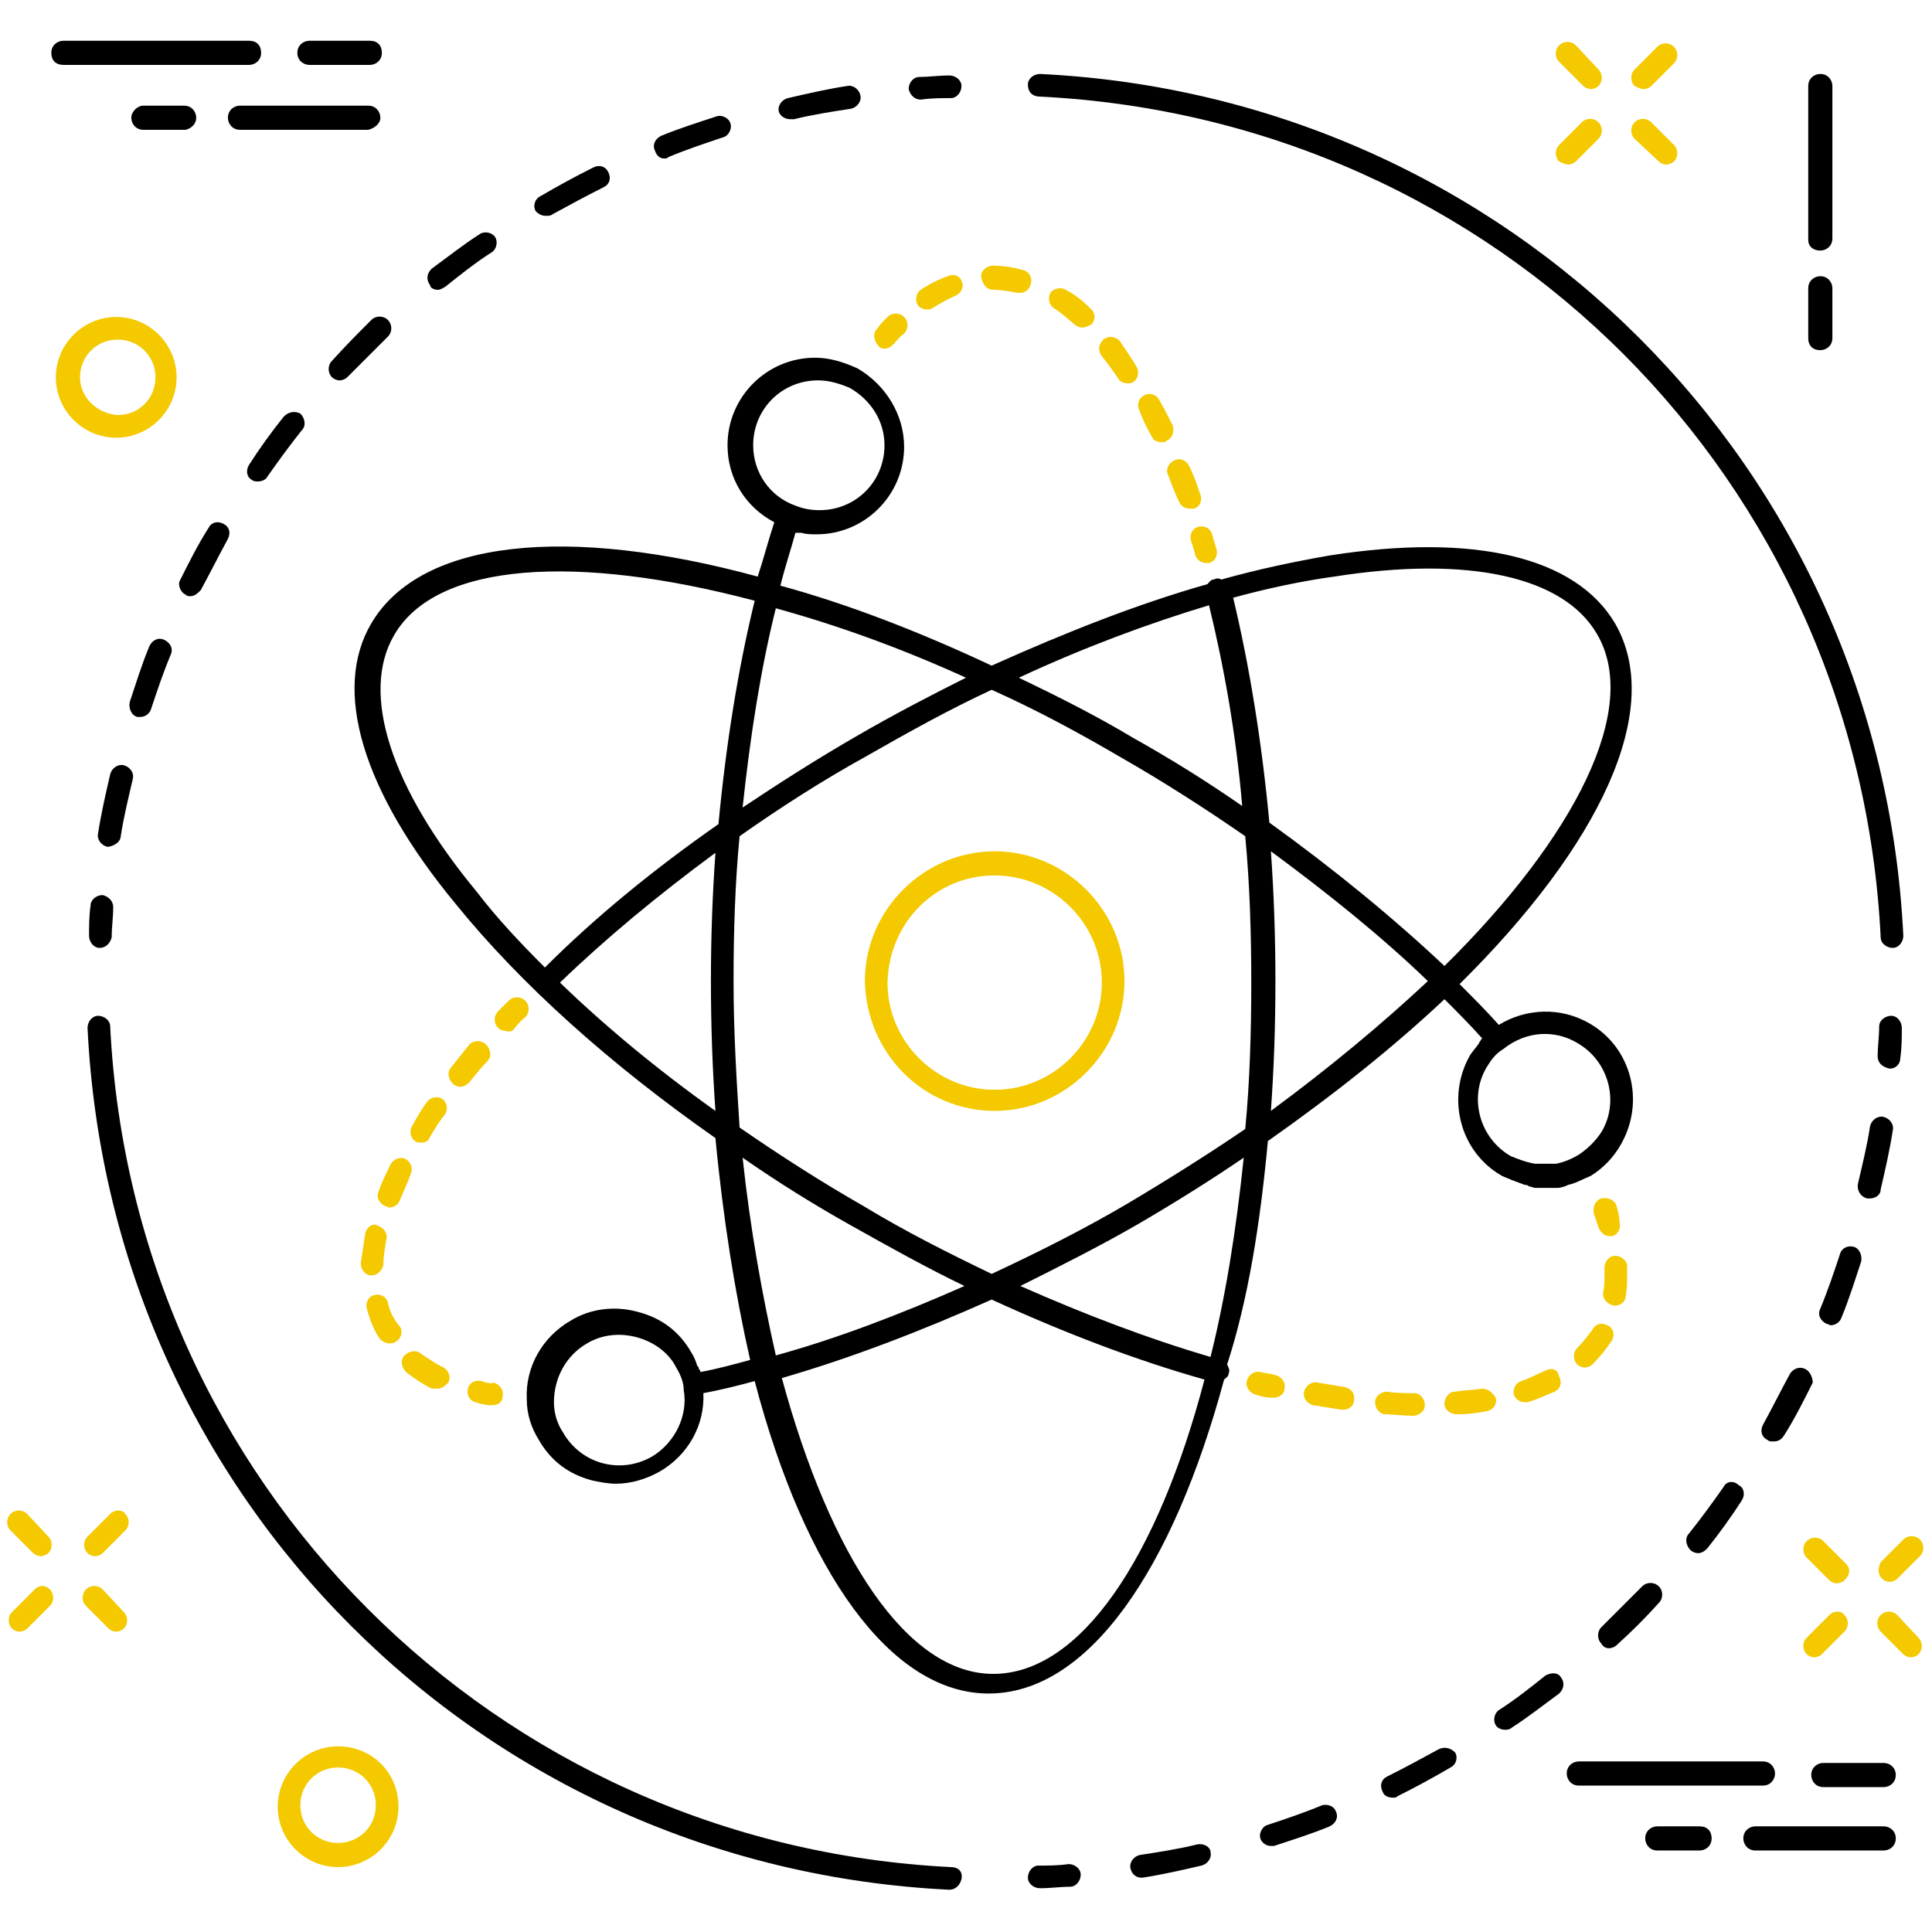 <?xml version="1.0" encoding="UTF-8"?>
<svg width="128px" height="128px" viewBox="0 0 128 128" version="1.1" xmlns="http://www.w3.org/2000/svg" xmlns:xlink="http://www.w3.org/1999/xlink">
    <!-- Generator: Sketch 41.2 (35397) - http://www.bohemiancoding.com/sketch -->
    <title>noun_atom_749574</title>
    <desc>Created with Sketch.</desc>
    <defs></defs>
    <g id="Page-1" stroke="none" stroke-width="1" fill="none" fill-rule="evenodd">
        <g id="noun_atom_749574" transform="translate(0, 2)">
            <g id="Group">
                <g id="Shape">
                    <path d="M120.6,14.6 C121,14.6 121.4,14.3 121.4,13.8 L121.4,3.7 C121.4,3.3 121.1,2.9 120.6,2.9 C120.2,2.9 119.8,3.2 119.8,3.7 L119.8,13.9 C119.8,14.3 120.1,14.6 120.6,14.6 Z" fill="#000000"></path>
                    <path d="M120.6,21.2 C121,21.2 121.4,20.9 121.4,20.4 L121.4,17.1 C121.4,16.7 121.1,16.3 120.6,16.3 C120.2,16.3 119.8,16.6 119.8,17.1 L119.8,20.4 C119.8,20.9 120.1,21.2 120.6,21.2 Z" fill="#000000"></path>
                    <path d="M104.9,3.7 C105,3.8 105.2,3.9 105.4,3.9 C105.6,3.9 105.8,3.8 105.9,3.7 C106.2,3.4 106.2,2.9 105.9,2.6 L104.4,1 C104.1,0.7 103.6,0.7 103.3,1 C103,1.3 103,1.8 103.3,2.1 L104.9,3.7 Z" fill="#F4C900"></path>
                    <path d="M109.9,8.7 C110,8.8 110.2,8.9 110.4,8.9 C110.6,8.9 110.8,8.8 110.9,8.7 C111.2,8.4 111.2,7.9 110.9,7.6 L109.4,6.1 C109.1,5.8 108.6,5.8 108.3,6.1 C108,6.4 108,6.9 108.3,7.2 L109.9,8.7 Z" fill="#F4C900"></path>
                    <path d="M103.9,8.9 C104.1,8.9 104.3,8.8 104.4,8.7 L105.9,7.2 C106.2,6.9 106.2,6.4 105.9,6.1 C105.6,5.8 105.1,5.8 104.8,6.1 L103.3,7.6 C103,7.9 103,8.4 103.3,8.7 C103.5,8.8 103.7,8.9 103.9,8.9 Z" fill="#F4C900"></path>
                    <path d="M108.9,3.9 C109.1,3.9 109.3,3.8 109.4,3.7 L110.9,2.2 C111.2,1.9 111.2,1.4 110.9,1.1 C110.6,0.8 110.1,0.8 109.8,1.1 L108.3,2.6 C108,2.9 108,3.4 108.3,3.7 C108.5,3.8 108.7,3.9 108.9,3.9 Z" fill="#F4C900"></path>
                    <path d="M122.3,101.6 L120.8,100.1 C120.5,99.8 120,99.8 119.7,100.1 C119.4,100.4 119.4,100.9 119.7,101.2 L121.2,102.7 C121.3,102.8 121.5,102.9 121.7,102.9 C121.9,102.9 122.1,102.8 122.2,102.7 C122.6,102.3 122.6,101.9 122.3,101.6 Z" fill="#F4C900"></path>
                    <path d="M125.7,105 C125.4,104.7 124.9,104.7 124.6,105 C124.3,105.3 124.3,105.8 124.6,106.1 L126.1,107.6 C126.2,107.7 126.4,107.8 126.6,107.8 C126.8,107.8 127,107.7 127.1,107.6 C127.4,107.3 127.4,106.8 127.1,106.5 L125.7,105 Z" fill="#F4C900"></path>
                    <path d="M121.2,105 L119.7,106.5 C119.4,106.8 119.4,107.3 119.7,107.6 C119.8,107.7 120,107.8 120.2,107.8 C120.4,107.8 120.6,107.7 120.7,107.6 L122.2,106.1 C122.5,105.8 122.5,105.3 122.2,105 C122,104.7 121.5,104.7 121.2,105 Z" fill="#F4C900"></path>
                    <path d="M124.7,102.6 C124.8,102.7 125,102.8 125.2,102.8 C125.4,102.8 125.6,102.7 125.7,102.6 L127.2,101.1 C127.5,100.8 127.5,100.3 127.2,100 C126.9,99.7 126.4,99.7 126.1,100 L124.6,101.5 C124.4,101.9 124.4,102.3 124.7,102.6 Z" fill="#F4C900"></path>
                    <path d="M1.8,98.3 C1.5,98 1,98 0.7,98.3 C0.4,98.6 0.4,99.1 0.7,99.4 L2.2,100.9 C2.3,101 2.5,101.1 2.7,101.1 C2.9,101.1 3.1,101 3.2,100.9 C3.5,100.6 3.5,100.1 3.2,99.8 L1.8,98.3 Z" fill="#F4C900"></path>
                    <path d="M6.8,103.3 C6.5,103 6,103 5.7,103.3 C5.4,103.6 5.4,104.1 5.7,104.4 L7.2,105.9 C7.3,106 7.5,106.1 7.7,106.1 C7.9,106.1 8.1,106 8.2,105.9 C8.5,105.6 8.5,105.1 8.2,104.8 L6.8,103.3 Z" fill="#F4C900"></path>
                    <path d="M2.3,103.3 L0.8,104.8 C0.5,105.1 0.5,105.6 0.8,105.9 C0.9,106 1.1,106.1 1.3,106.1 C1.5,106.1 1.7,106 1.8,105.9 L3.3,104.4 C3.6,104.1 3.6,103.6 3.3,103.3 C3,103 2.6,103 2.3,103.3 Z" fill="#F4C900"></path>
                    <path d="M7.3,98.3 L5.8,99.8 C5.5,100.1 5.5,100.6 5.8,100.9 C5.9,101 6.1,101.1 6.3,101.1 C6.5,101.1 6.7,101 6.8,100.9 L8.3,99.4 C8.6,99.1 8.6,98.6 8.3,98.3 C8.1,98 7.6,98 7.3,98.3 Z" fill="#F4C900"></path>
                    <path d="M11.7,23 C11.7,20.8 9.9,19 7.7,19 C5.5,19 3.7,20.8 3.7,23 C3.7,25.2 5.5,27 7.7,27 C9.9,27 11.7,25.2 11.7,23 Z M5.3,23 C5.3,21.6 6.4,20.5 7.8,20.5 C9.2,20.5 10.3,21.6 10.3,23 C10.3,24.4 9.2,25.5 7.8,25.5 C6.4,25.4 5.3,24.3 5.3,23 Z" fill="#F4C900"></path>
                    <path d="M22.4,113.7 C20.2,113.7 18.4,115.5 18.4,117.7 C18.4,119.9 20.2,121.7 22.4,121.7 C24.6,121.7 26.4,119.9 26.4,117.7 C26.4,115.4 24.6,113.7 22.4,113.7 Z M22.4,120.1 C21,120.1 19.9,119 19.9,117.6 C19.9,116.2 21,115.1 22.4,115.1 C23.8,115.1 24.9,116.2 24.9,117.6 C24.9,119 23.8,120.1 22.4,120.1 Z" fill="#F4C900"></path>
                    <path d="M16.5,2.3 C16.9,2.3 17.3,2 17.3,1.5 C17.3,1 17,0.7 16.5,0.7 L4.2,0.7 C3.8,0.7 3.4,1 3.4,1.5 C3.4,2 3.7,2.3 4.2,2.3 L16.5,2.3 Z" fill="#000000"></path>
                    <path d="M20.5,2.3 L24.5,2.3 C24.9,2.3 25.3,2 25.3,1.5 C25.3,1 25,0.7 24.5,0.7 L20.5,0.7 C20.1,0.7 19.7,1 19.7,1.5 C19.7,2 20.1,2.3 20.5,2.3 Z" fill="#000000"></path>
                    <path d="M25.2,5.8 C25.2,5.4 24.9,5 24.4,5 L15.9,5 C15.5,5 15.1,5.3 15.1,5.8 C15.1,6.2 15.4,6.6 15.9,6.6 L24.4,6.6 C24.8,6.5 25.2,6.2 25.2,5.8 Z" fill="#000000"></path>
                    <path d="M13,5.8 C13,5.4 12.7,5 12.2,5 L9.5,5 C9.1,5 8.7,5.4 8.7,5.8 C8.7,6.2 9,6.6 9.5,6.6 L12.3,6.6 C12.7,6.5 13,6.2 13,5.8 Z" fill="#000000"></path>
                    <path d="M117.6,115.5 C117.6,115.1 117.3,114.7 116.8,114.7 L104.6,114.7 C104.2,114.7 103.8,115 103.8,115.5 C103.8,115.9 104.1,116.3 104.6,116.3 L116.8,116.3 C117.3,116.3 117.6,115.9 117.6,115.5 Z" fill="#000000"></path>
                    <path d="M124.8,114.8 L120.8,114.8 C120.4,114.8 120,115.1 120,115.6 C120,116 120.3,116.4 120.8,116.4 L124.8,116.4 C125.2,116.4 125.6,116.1 125.6,115.6 C125.6,115.1 125.2,114.8 124.8,114.8 Z" fill="#000000"></path>
                    <path d="M124.8,119 L116.3,119 C115.9,119 115.5,119.3 115.5,119.8 C115.5,120.2 115.8,120.6 116.3,120.6 L124.8,120.6 C125.2,120.6 125.6,120.3 125.6,119.8 C125.6,119.3 125.2,119 124.8,119 Z" fill="#000000"></path>
                    <path d="M112.6,119 L109.8,119 C109.4,119 109,119.3 109,119.8 C109,120.2 109.3,120.6 109.8,120.6 L112.6,120.6 C113,120.6 113.4,120.3 113.4,119.8 C113.4,119.3 113.1,119 112.6,119 Z" fill="#000000"></path>
                    <path d="M84,73.6 C88.4,70.5 92.3,67.4 95.7,64.2 C96.6,65.1 97.4,65.9 98.2,66.8 L98.1,66.9 C98.1,67 98,67 98,67.1 C97.8,67.4 97.6,67.6 97.4,67.9 C95.8,70.7 96.7,74.3 99.5,75.9 C99.7,76 100,76.1 100.2,76.2 C100.3,76.2 100.4,76.3 100.5,76.3 C100.7,76.4 100.8,76.4 101,76.5 C101.1,76.5 101.2,76.5 101.3,76.6 C101.4,76.6 101.6,76.7 101.7,76.7 L102.1,76.7 L102.4,76.7 L102.4,76.7 L103,76.7 L103.2,76.7 C103.4,76.7 103.7,76.6 103.9,76.5 L103.9,76.5 C104.4,76.4 104.9,76.1 105.4,75.9 L105.4,75.9 L105.4,75.9 C106.2,75.4 106.9,74.7 107.4,73.8 C109,71 108.1,67.4 105.3,65.8 C103.4,64.7 101.1,64.8 99.3,65.9 C98.5,65 97.6,64.1 96.7,63.2 C106,54 110.3,45 107,39.3 C104.4,34.9 97.7,33.3 88.1,34.8 C85.8,35.2 83.4,35.7 80.9,36.4 C80.8,36.3 80.6,36.3 80.4,36.4 C80.2,36.4 80.1,36.6 80,36.7 C75.4,38 70.6,39.9 65.7,42.1 C60.8,39.8 56.1,38 51.7,36.8 C52,35.6 52.4,34.4 52.7,33.3 L52.9,33.3 L53.1,33.3 C53.4,33.4 53.8,33.4 54.1,33.4 C57.3,33.4 59.9,30.8 59.9,27.6 C59.9,25.5 58.7,23.5 56.8,22.4 L56.8,22.4 L56.8,22.4 C55.9,22 55,21.7 54,21.7 C50.8,21.7 48.2,24.3 48.2,27.5 C48.2,29.7 49.4,31.6 51.3,32.6 C50.9,33.8 50.6,35 50.2,36.2 C37.7,32.8 27.9,33.7 24.6,39.3 C22,43.7 24,50.4 30.2,57.9 C34.5,63.2 40.4,68.5 47.4,73.4 C47.9,78.7 48.7,83.7 49.7,88.1 C48.6,88.4 47.5,88.7 46.4,88.9 C46.4,88.8 46.4,88.8 46.3,88.7 C46.3,88.6 46.3,88.6 46.2,88.5 C46.1,88.2 46,87.9 45.8,87.6 C45,86.2 43.8,85.3 42.2,84.9 C40.7,84.5 39.1,84.7 37.8,85.5 C35.9,86.6 34.8,88.6 34.9,90.7 L34.9,90.7 L34.9,90.7 C34.9,91.7 35.2,92.6 35.7,93.4 C36.5,94.8 37.7,95.7 39.3,96.1 C39.8,96.2 40.3,96.3 40.8,96.3 C41.8,96.3 42.8,96 43.7,95.5 C45.6,94.4 46.7,92.4 46.6,90.3 C47.7,90.1 48.9,89.8 50,89.5 C53.3,102.1 59,110.2 65.5,110.2 C72.1,110.2 77.7,102 81.1,89.4 C81.2,89.3 81.4,89.2 81.4,89 C81.5,88.8 81.4,88.6 81.3,88.4 C82.7,84.1 83.5,79 84,73.6 Z M104.5,67.1 C106.6,68.3 107.3,71 106.1,73 C105.7,73.6 105.2,74.1 104.6,74.5 C104.1,74.8 103.6,75 103.1,75.1 L103,75.1 L102.7,75.1 L102.4,75.1 L102.2,75.1 L101.8,75.1 C101.8,75.1 101.8,75.1 101.7,75.1 C101.1,75 100.6,74.8 100.1,74.6 C98,73.4 97.3,70.7 98.5,68.7 C98.8,68.2 99.1,67.8 99.6,67.5 C101.1,66.3 103,66.2 104.5,67.1 Z M49.9,27.5 C49.9,25.1 51.8,23.2 54.2,23.2 C54.9,23.2 55.6,23.4 56.3,23.7 C57.7,24.5 58.6,25.9 58.6,27.5 C58.6,29.9 56.7,31.8 54.3,31.8 C53.7,31.8 53.2,31.7 52.7,31.5 C51,30.9 49.9,29.3 49.9,27.5 Z M43.2,94.5 C41.1,95.7 38.5,95 37.3,92.9 C36.9,92.3 36.7,91.6 36.7,90.9 C36.7,89.3 37.5,87.8 38.9,87 C39.9,86.4 41.1,86.3 42.2,86.6 C43.3,86.9 44.3,87.6 44.8,88.6 C45.1,89.1 45.3,89.6 45.3,90.1 C45.6,91.8 44.7,93.6 43.2,94.5 Z M80.2,87.9 C76.1,86.7 71.9,85.1 67.6,83.2 C70.2,81.9 72.8,80.6 75.4,79.1 C77.8,77.7 80.2,76.2 82.4,74.7 C81.9,79.5 81.2,83.9 80.2,87.9 Z M48.6,63 C48.6,59.7 48.7,56.5 49,53.4 C51.7,51.5 54.5,49.7 57.4,48.1 C60.2,46.5 62.9,45 65.7,43.7 C68.6,45 71.4,46.5 74.3,48.2 C77.1,49.8 79.9,51.6 82.5,53.4 C82.8,56.6 82.9,59.8 82.9,63.1 C82.9,66.4 82.8,69.7 82.5,72.8 C80,74.5 77.3,76.2 74.6,77.8 C71.7,79.5 68.7,81 65.7,82.4 C62.8,81 60,79.6 57.2,77.9 C54.4,76.3 51.6,74.5 49,72.7 C48.8,69.6 48.6,66.4 48.6,63 Z M84.2,71.6 C84.4,68.8 84.5,66 84.5,63 C84.5,60.1 84.4,57.2 84.2,54.4 C88,57.2 91.6,60.1 94.6,63 C91.5,65.9 88,68.8 84.2,71.6 Z M88.4,36.2 C97.3,34.8 103.6,36.2 105.8,40 C108.7,44.9 104.4,53.4 95.7,62 C92.3,58.8 88.4,55.6 84.1,52.5 C83.6,47.2 82.8,42.2 81.7,37.6 C83.9,37 86.2,36.5 88.4,36.2 Z M80.1,38.1 C81.1,42.2 81.9,46.7 82.3,51.4 C80,49.8 77.6,48.3 75.1,46.9 C72.6,45.4 70,44.1 67.5,42.9 C71.8,40.9 76.1,39.3 80.1,38.1 Z M64,42.9 C61.6,44.1 59.1,45.4 56.7,46.8 C54.1,48.3 51.6,49.9 49.2,51.5 C49.7,46.8 50.4,42.3 51.4,38.3 C55.4,39.4 59.6,40.9 64,42.9 Z M26.1,40.1 C28.9,35.2 38.3,34.7 50,37.8 C48.9,42.3 48.1,47.3 47.6,52.6 C43.3,55.6 39.4,58.8 36.1,62.1 C34.4,60.4 32.9,58.8 31.6,57.1 C25.8,50.1 23.9,43.9 26.1,40.1 Z M37.1,63.1 C40.1,60.2 43.6,57.3 47.4,54.5 C47.2,57.3 47.1,60.1 47.1,63 C47.1,65.9 47.2,68.8 47.4,71.6 C43.6,68.9 40.1,66 37.1,63.1 Z M49.2,74.7 C51.5,76.3 53.9,77.8 56.4,79.2 C58.9,80.6 61.4,82 63.9,83.2 C59.6,85.1 55.4,86.7 51.4,87.8 C50.5,83.8 49.7,79.4 49.2,74.7 Z M65.8,108.9 C60.1,108.9 55,101.1 51.8,89.3 C56.3,88 61,86.2 65.7,84.1 C70.5,86.3 75.2,88.1 79.8,89.4 C76.7,101.2 71.6,108.9 65.8,108.9 Z" fill="#000000"></path>
                    <path d="M58.6,21.1 C58.8,21.1 59,21 59.2,20.8 C59.4,20.6 59.6,20.3 59.9,20.1 C60.2,19.8 60.2,19.3 59.9,19 C59.6,18.7 59.1,18.7 58.8,19 C58.6,19.2 58.3,19.5 58.1,19.8 C57.8,20.1 57.9,20.6 58.2,20.9 C58.2,21 58.4,21.1 58.6,21.1 Z" fill="#F4C900"></path>
                    <path d="M69.6,17.4 C69.4,17.7 69.5,18.2 69.8,18.4 C70.3,18.7 70.7,19.1 71.2,19.5 C71.3,19.6 71.5,19.7 71.7,19.7 C71.9,19.7 72.1,19.6 72.3,19.5 C72.6,19.2 72.6,18.7 72.2,18.4 C71.7,17.9 71.2,17.5 70.6,17.2 C70.3,17 69.8,17.1 69.6,17.4 Z" fill="#F4C900"></path>
                    <path d="M78.1,31.2 C78.2,31.5 78.5,31.7 78.8,31.7 L79.1,31.7 C79.5,31.6 79.7,31.1 79.5,30.7 C79.3,30.1 79.1,29.5 78.8,28.9 C78.6,28.5 78.2,28.3 77.8,28.5 C77.4,28.7 77.2,29.1 77.4,29.5 C77.6,30 77.8,30.6 78.1,31.2 Z" fill="#F4C900"></path>
                    <path d="M62.8,16.3 C62.2,16.5 61.6,16.8 61,17.2 C60.7,17.4 60.6,17.9 60.8,18.2 C60.9,18.4 61.2,18.5 61.4,18.5 C61.5,18.5 61.7,18.5 61.8,18.4 C62.3,18.1 62.8,17.8 63.3,17.6 C63.7,17.4 63.9,17 63.7,16.6 C63.6,16.3 63.2,16.1 62.8,16.3 Z" fill="#F4C900"></path>
                    <path d="M76.3,26.9 C76.4,27.2 76.7,27.3 77,27.3 C77.1,27.3 77.2,27.3 77.3,27.2 C77.7,27 77.8,26.6 77.7,26.2 C77.4,25.6 77.1,25 76.8,24.5 C76.6,24.1 76.1,24 75.8,24.2 C75.4,24.4 75.3,24.9 75.5,25.2 C75.7,25.8 76,26.4 76.3,26.9 Z" fill="#F4C900"></path>
                    <path d="M65.8,17.2 C66.3,17.2 66.9,17.3 67.4,17.4 L67.6,17.4 C67.9,17.4 68.2,17.2 68.3,16.8 C68.4,16.4 68.2,16 67.8,15.9 C67.1,15.7 66.4,15.6 65.8,15.6 L65.8,15.6 C65.4,15.6 65,15.9 65,16.3 C65.1,16.9 65.4,17.2 65.8,17.2 Z" fill="#F4C900"></path>
                    <path d="M74.2,20.6 C73.9,20.3 73.5,20.2 73.1,20.5 C72.8,20.8 72.7,21.2 73,21.6 C73.4,22.1 73.7,22.5 74.1,23.1 C74.2,23.3 74.5,23.4 74.7,23.4 C74.8,23.4 75,23.4 75.1,23.3 C75.4,23.1 75.5,22.6 75.3,22.3 C74.9,21.6 74.5,21.1 74.2,20.6 Z" fill="#F4C900"></path>
                    <path d="M79.2,34.8 C79.3,35.1 79.6,35.3 79.9,35.3 L80.1,35.3 C80.5,35.2 80.7,34.8 80.6,34.4 C80.5,34.1 80.4,33.7 80.3,33.4 C80.2,33 79.8,32.8 79.4,32.9 C79,33 78.8,33.4 78.9,33.8 C79,34.1 79.1,34.4 79.2,34.8 Z" fill="#F4C900"></path>
                    <path d="M107.1,77.9 C107,77.5 106.5,77.3 106.1,77.4 C105.7,77.5 105.5,78 105.6,78.4 C105.7,78.7 105.8,79 105.9,79.3 C106,79.6 106.3,79.9 106.6,79.9 L106.8,79.9 C107.2,79.8 107.4,79.4 107.3,79 C107.3,78.6 107.2,78.3 107.1,77.9 Z" fill="#F4C900"></path>
                    <path d="M93.6,91.8 L93.6,91.8 C94,91.8 94.4,91.5 94.4,91.1 C94.4,90.7 94.1,90.3 93.7,90.3 C93.1,90.3 92.5,90.3 91.9,90.2 C91.5,90.2 91.1,90.5 91.1,90.9 C91.1,91.3 91.4,91.7 91.8,91.7 C92.3,91.7 93,91.8 93.6,91.8 Z" fill="#F4C900"></path>
                    <path d="M89.1,89.9 C88.5,89.8 87.9,89.7 87.3,89.6 C86.9,89.5 86.5,89.8 86.4,90.2 C86.3,90.6 86.6,91 87,91.1 C87.6,91.2 88.3,91.3 88.9,91.4 L89,91.4 C89.4,91.4 89.7,91.1 89.7,90.8 C89.8,90.3 89.5,90 89.1,89.9 Z" fill="#F4C900"></path>
                    <path d="M102.4,88.8 C101.9,89 101.4,89.3 100.8,89.5 C100.4,89.6 100.2,90.1 100.3,90.4 C100.4,90.7 100.7,90.9 101,90.9 L101.2,90.9 C101.9,90.7 102.5,90.4 103,90.2 C103.4,90 103.5,89.6 103.3,89.2 C103.2,88.7 102.8,88.6 102.4,88.8 Z" fill="#F4C900"></path>
                    <path d="M104.5,87.3 C104.2,87.6 104.2,88.1 104.5,88.4 C104.6,88.5 104.8,88.6 105,88.6 C105.2,88.6 105.4,88.5 105.5,88.4 C106,87.9 106.4,87.4 106.8,86.8 C107,86.4 106.9,86 106.5,85.8 C106.1,85.6 105.7,85.7 105.5,86.1 C105.2,86.5 104.9,86.9 104.5,87.3 Z" fill="#F4C900"></path>
                    <path d="M98.2,90 C97.6,90.1 97,90.1 96.4,90.2 C96,90.2 95.7,90.6 95.7,91 C95.7,91.4 96.1,91.7 96.5,91.7 L96.6,91.7 C97.3,91.7 97.9,91.6 98.5,91.5 C98.9,91.4 99.2,91.1 99.1,90.6 C98.9,90.3 98.6,90 98.2,90 Z" fill="#F4C900"></path>
                    <path d="M106.9,84.5 L107,84.5 C107.4,84.5 107.7,84.2 107.7,83.9 C107.8,83.4 107.8,83 107.8,82.5 L107.8,81.9 C107.8,81.5 107.4,81.2 107,81.2 C106.6,81.2 106.3,81.6 106.3,82 L106.3,82.5 C106.3,82.9 106.3,83.3 106.2,83.7 C106.2,84.1 106.5,84.4 106.9,84.5 Z" fill="#F4C900"></path>
                    <path d="M84.4,90.6 C84.7,90.6 85.1,90.4 85.1,90 C85.2,89.6 84.9,89.2 84.5,89.1 C84.2,89 83.9,89 83.5,88.9 C83.1,88.8 82.7,89.1 82.6,89.5 C82.5,89.9 82.8,90.3 83.2,90.4 C83.5,90.5 83.9,90.6 84.2,90.6 L84.4,90.6 Z" fill="#F4C900"></path>
                    <path d="M31.9,89.5 C31.5,89.4 31.1,89.6 31,90 C30.9,90.4 31.1,90.8 31.5,90.9 C31.8,91 32.2,91.1 32.5,91.1 L32.6,91.1 C33,91.1 33.3,90.9 33.3,90.5 C33.4,90.1 33.1,89.7 32.7,89.6 C32.5,89.7 32.2,89.6 31.9,89.5 Z" fill="#F4C900"></path>
                    <path d="M28.3,71 C27.9,71.5 27.6,72.1 27.3,72.6 C27.1,73 27.2,73.4 27.5,73.6 C27.6,73.7 27.8,73.7 27.9,73.7 C28.2,73.7 28.4,73.6 28.5,73.3 C28.8,72.8 29.1,72.3 29.5,71.8 C29.7,71.5 29.6,71 29.3,70.8 C29,70.6 28.5,70.7 28.3,71 Z" fill="#F4C900"></path>
                    <path d="M27.9,87.7 C27.6,87.4 27.1,87.5 26.8,87.8 C26.5,88.1 26.6,88.6 26.9,88.9 C27.4,89.3 28,89.7 28.6,90 C28.8,90 28.9,90 29,90 C29.3,90 29.5,89.8 29.7,89.6 C29.9,89.2 29.7,88.8 29.4,88.6 C28.9,88.4 28.4,88 27.9,87.7 Z" fill="#F4C900"></path>
                    <path d="M26.9,74.8 C26.5,74.6 26.1,74.8 25.9,75.1 C25.6,75.7 25.3,76.3 25.1,76.9 C24.9,77.3 25.1,77.7 25.5,77.9 C25.6,77.9 25.7,78 25.8,78 C26.1,78 26.4,77.8 26.5,77.5 C26.7,77 27,76.4 27.2,75.8 C27.4,75.4 27.2,75 26.9,74.8 Z" fill="#F4C900"></path>
                    <path d="M25.7,84.3 C25.6,83.9 25.2,83.7 24.8,83.8 C24.4,83.9 24.2,84.3 24.3,84.7 C24.5,85.4 24.7,86 25.1,86.6 C25.2,86.8 25.5,87 25.8,87 C25.9,87 26.1,87 26.2,86.9 C26.6,86.7 26.7,86.2 26.5,85.9 C26,85.3 25.8,84.8 25.7,84.3 Z" fill="#F4C900"></path>
                    <path d="M24.2,79.7 C24.1,80.4 24,81 23.9,81.7 C23.9,82.1 24.2,82.5 24.6,82.5 L24.6,82.5 C25,82.5 25.3,82.2 25.4,81.8 C25.4,81.2 25.5,80.7 25.6,80.1 C25.7,79.7 25.4,79.3 25,79.2 C24.7,79 24.3,79.3 24.2,79.7 Z" fill="#F4C900"></path>
                    <path d="M31.1,67.2 C30.7,67.7 30.3,68.2 29.9,68.7 C29.6,69 29.7,69.5 30,69.8 C30.1,69.9 30.3,70 30.5,70 C30.7,70 30.9,69.9 31.1,69.7 C31.5,69.2 31.9,68.7 32.3,68.3 C32.6,68 32.5,67.5 32.2,67.2 C31.9,66.9 31.4,66.9 31.1,67.2 Z" fill="#F4C900"></path>
                    <path d="M34.1,66.1 C34.3,65.9 34.5,65.6 34.8,65.4 C35.1,65.1 35.1,64.6 34.8,64.3 C34.5,64 34,64 33.7,64.3 L33,65 C32.7,65.3 32.7,65.8 33,66.1 C33.1,66.2 33.3,66.3 33.5,66.3 C33.8,66.4 34,66.3 34.1,66.1 Z" fill="#F4C900"></path>
                    <path d="M68.9,4.4 C99.2,5.9 123.1,29.8 124.6,60.1 C124.6,60.5 125,60.8 125.4,60.8 L125.4,60.8 C125.8,60.8 126.1,60.4 126.1,60 C124.6,29 100,4.4 68.9,2.9 C68.5,2.9 68.1,3.2 68.1,3.6 C68.1,4.1 68.4,4.4 68.9,4.4 Z" fill="#000000"></path>
                    <path d="M63,121.7 C32.8,120.2 8.8,96.2 7.3,66 C7.3,65.6 6.9,65.3 6.5,65.3 C6.1,65.3 5.8,65.7 5.8,66.1 C7.3,97.2 31.9,121.7 62.9,123.2 L62.9,123.2 C63.3,123.2 63.6,122.9 63.7,122.5 C63.8,122 63.5,121.7 63,121.7 Z" fill="#000000"></path>
                    <path d="M61,4.6 L61,4.6 C61.7,4.5 62.4,4.5 63,4.5 C63.4,4.5 63.7,4.1 63.7,3.7 C63.7,3.3 63.3,3 62.9,3 C62.2,3 61.5,3.1 60.9,3.1 C60.5,3.1 60.2,3.5 60.2,3.9 C60.3,4.3 60.6,4.6 61,4.6 Z" fill="#000000"></path>
                    <path d="M22,21.9 C21.7,22.2 21.7,22.7 22,23 C22.1,23.1 22.3,23.2 22.5,23.2 C22.7,23.2 22.9,23.1 23,23 C23.9,22.1 24.8,21.2 25.7,20.3 C26,20 26,19.5 25.7,19.2 C25.4,18.9 24.9,18.9 24.6,19.2 C23.8,20 22.9,20.9 22,21.9 Z" fill="#000000"></path>
                    <path d="M52.4,5.9 L52.6,5.9 C53.8,5.6 55.1,5.4 56.4,5.2 C56.8,5.1 57.1,4.7 57,4.3 C56.9,3.9 56.5,3.6 56.1,3.7 C54.8,3.9 53.5,4.2 52.2,4.5 C51.8,4.6 51.5,5 51.6,5.4 C51.7,5.7 52,5.9 52.4,5.9 Z" fill="#000000"></path>
                    <path d="M44,8.5 C44.1,8.5 44.2,8.5 44.3,8.4 C45.5,7.9 46.7,7.5 47.9,7.1 C48.3,7 48.5,6.5 48.4,6.2 C48.3,5.8 47.8,5.6 47.5,5.7 C46.3,6.1 45,6.5 43.8,7 C43.4,7.2 43.2,7.6 43.4,8 C43.5,8.3 43.7,8.5 44,8.5 Z" fill="#000000"></path>
                    <path d="M18.8,25.6 C18,26.6 17.2,27.7 16.5,28.8 C16.3,29.1 16.3,29.6 16.7,29.8 C16.8,29.9 17,29.9 17.1,29.9 C17.3,29.9 17.6,29.8 17.7,29.6 C18.4,28.6 19.2,27.5 20,26.5 C20.3,26.2 20.2,25.7 19.9,25.4 C19.5,25.2 19.1,25.3 18.8,25.6 Z" fill="#000000"></path>
                    <path d="M36.2,12.3 C36.3,12.3 36.5,12.3 36.6,12.2 C37.7,11.6 38.8,11 40,10.4 C40.4,10.2 40.5,9.8 40.3,9.4 C40.1,9 39.7,8.9 39.3,9.1 C38.1,9.7 37,10.3 35.8,11 C35.4,11.2 35.3,11.7 35.5,12 C35.7,12.2 35.9,12.3 36.2,12.3 Z" fill="#000000"></path>
                    <path d="M8,53.4 C8.2,52.1 8.5,50.9 8.8,49.6 C8.9,49.2 8.6,48.8 8.2,48.7 C7.8,48.6 7.4,48.9 7.3,49.3 C7,50.6 6.7,51.9 6.5,53.2 C6.4,53.6 6.7,54 7.1,54.1 L7.2,54.1 C7.7,54 8,53.7 8,53.4 Z" fill="#000000"></path>
                    <path d="M29,17.2 C29.2,17.2 29.3,17.1 29.5,17 C30.5,16.2 31.5,15.4 32.6,14.7 C32.9,14.5 33,14 32.8,13.7 C32.6,13.4 32.1,13.3 31.8,13.5 C30.7,14.2 29.7,15 28.6,15.8 C28.3,16.1 28.2,16.5 28.5,16.9 C28.5,17.1 28.8,17.2 29,17.2 Z" fill="#000000"></path>
                    <path d="M12.3,37.4 C12.4,37.5 12.5,37.5 12.6,37.5 C12.9,37.5 13.1,37.3 13.3,37.1 C13.9,36 14.5,34.8 15.1,33.7 C15.3,33.3 15.2,32.9 14.8,32.7 C14.4,32.5 14,32.6 13.8,33 C13.1,34.1 12.5,35.3 11.9,36.5 C11.8,36.7 11.9,37.2 12.3,37.4 Z" fill="#000000"></path>
                    <path d="M9.1,45.5 L9.3,45.5 C9.6,45.5 9.9,45.3 10,45 C10.4,43.8 10.8,42.6 11.3,41.4 C11.5,41 11.3,40.6 10.9,40.4 C10.5,40.2 10.1,40.4 9.9,40.8 C9.4,42 9,43.3 8.6,44.5 C8.5,44.9 8.7,45.4 9.1,45.5 Z" fill="#000000"></path>
                    <path d="M6.8,57.3 C6.4,57.3 6,57.6 6,58 C5.9,58.7 5.9,59.4 5.9,60 C5.9,60.4 6.2,60.8 6.6,60.8 L6.6,60.8 C7,60.8 7.3,60.5 7.4,60.1 C7.4,59.4 7.5,58.8 7.5,58.1 C7.5,57.7 7.2,57.4 6.8,57.3 Z" fill="#000000"></path>
                    <path d="M70.8,121.5 C70.1,121.6 69.5,121.6 68.8,121.6 C68.4,121.6 68.1,122 68.1,122.4 C68.1,122.8 68.5,123.1 68.9,123.1 L68.9,123.1 C69.6,123.1 70.3,123 70.9,123 C71.3,123 71.6,122.6 71.6,122.2 C71.6,121.8 71.2,121.5 70.8,121.5 Z" fill="#000000"></path>
                    <path d="M114.2,96.5 C113.5,97.5 112.7,98.6 111.9,99.6 C111.6,99.9 111.7,100.4 112,100.7 C112.1,100.8 112.3,100.9 112.5,100.9 C112.7,100.9 112.9,100.8 113.1,100.6 C113.9,99.6 114.7,98.5 115.4,97.4 C115.6,97.1 115.6,96.6 115.2,96.4 C114.9,96.1 114.4,96.1 114.2,96.5 Z" fill="#000000"></path>
                    <path d="M119.6,88.7 C119.2,88.5 118.8,88.7 118.6,89 C118,90.1 117.4,91.3 116.8,92.4 C116.6,92.8 116.7,93.2 117.1,93.4 C117.2,93.5 117.3,93.5 117.5,93.5 C117.8,93.5 118,93.4 118.2,93.1 C118.9,92 119.5,90.8 120.1,89.6 C120.1,89.4 120,88.9 119.6,88.7 Z" fill="#000000"></path>
                    <path d="M102.4,109 C101.4,109.8 100.4,110.6 99.3,111.3 C99,111.5 98.9,112 99.1,112.3 C99.2,112.5 99.5,112.6 99.7,112.6 C99.8,112.6 100,112.6 100.1,112.5 C101.2,111.8 102.2,111 103.3,110.2 C103.6,109.9 103.7,109.5 103.4,109.1 C103.2,108.8 102.8,108.8 102.4,109 Z" fill="#000000"></path>
                    <path d="M95.3,113.9 C94.2,114.5 93.1,115.1 91.9,115.7 C91.5,115.9 91.4,116.3 91.6,116.7 C91.7,117 92,117.1 92.3,117.1 C92.4,117.1 92.5,117.1 92.6,117 C93.8,116.4 94.9,115.8 96.1,115.1 C96.5,114.9 96.6,114.4 96.4,114.1 C96.1,113.8 95.7,113.7 95.3,113.9 Z" fill="#000000"></path>
                    <path d="M122.8,80.6 C122.4,80.5 122,80.7 121.9,81.1 C121.5,82.3 121.1,83.5 120.6,84.7 C120.4,85.1 120.6,85.5 121,85.7 C121.1,85.7 121.2,85.8 121.3,85.8 C121.6,85.8 121.9,85.6 122,85.3 C122.5,84.1 122.9,82.8 123.3,81.6 C123.4,81.2 123.2,80.7 122.8,80.6 Z" fill="#000000"></path>
                    <path d="M87.6,117.6 C86.4,118.1 85.2,118.5 84,118.9 C83.6,119 83.4,119.5 83.5,119.8 C83.6,120.1 83.9,120.3 84.2,120.3 L84.4,120.3 C85.6,119.9 86.9,119.5 88.1,119 C88.5,118.8 88.7,118.4 88.5,118 C88.4,117.7 88,117.5 87.6,117.6 Z" fill="#000000"></path>
                    <path d="M79.3,120.2 C78.1,120.5 76.8,120.7 75.5,120.9 C75.1,121 74.8,121.4 74.9,121.8 C75,122.2 75.3,122.4 75.6,122.4 L75.7,122.4 C77,122.2 78.3,121.9 79.6,121.6 C80,121.5 80.3,121.1 80.2,120.7 C80.2,120.4 79.8,120.1 79.3,120.2 Z" fill="#000000"></path>
                    <path d="M106.6,107.2 C106.8,107.2 107,107.1 107.1,107 C108.1,106.1 109,105.2 109.9,104.2 C110.2,103.9 110.2,103.4 109.9,103.1 C109.6,102.8 109.1,102.8 108.8,103.1 L106.1,105.8 C105.8,106.1 105.8,106.6 106.1,106.9 C106.2,107.1 106.4,107.2 106.6,107.2 Z" fill="#000000"></path>
                    <path d="M123.7,77.4 L123.9,77.4 C124.2,77.4 124.6,77.2 124.6,76.8 C124.9,75.5 125.2,74.2 125.4,72.9 C125.5,72.5 125.2,72.1 124.8,72 C124.4,71.9 124,72.2 123.9,72.6 C123.7,73.9 123.4,75.1 123.1,76.4 C123,76.9 123.3,77.3 123.7,77.4 Z" fill="#000000"></path>
                    <path d="M125.2,68.8 C125.6,68.8 125.9,68.5 125.9,68.1 C126,67.4 126,66.8 126,66.1 C126,65.7 125.7,65.3 125.3,65.3 C124.9,65.3 124.5,65.6 124.5,66 C124.5,66.7 124.4,67.3 124.4,68 C124.4,68.4 124.7,68.7 125.2,68.8 C125.2,68.7 125.2,68.8 125.2,68.8 Z" fill="#000000"></path>
                    <path d="M65.9,71.6 C70.6,71.6 74.5,67.7 74.5,63 C74.5,58.3 70.6,54.4 65.9,54.4 C61.2,54.4 57.3,58.3 57.3,63 C57.4,67.8 61.2,71.6 65.9,71.6 Z M65.9,56 C69.8,56 73,59.2 73,63.1 C73,67 69.8,70.2 65.9,70.2 C62,70.2 58.8,67 58.8,63.1 C58.9,59.1 62,56 65.9,56 Z" fill="#F4C900"></path>
                </g>
            </g>
        </g>
    </g>
</svg>